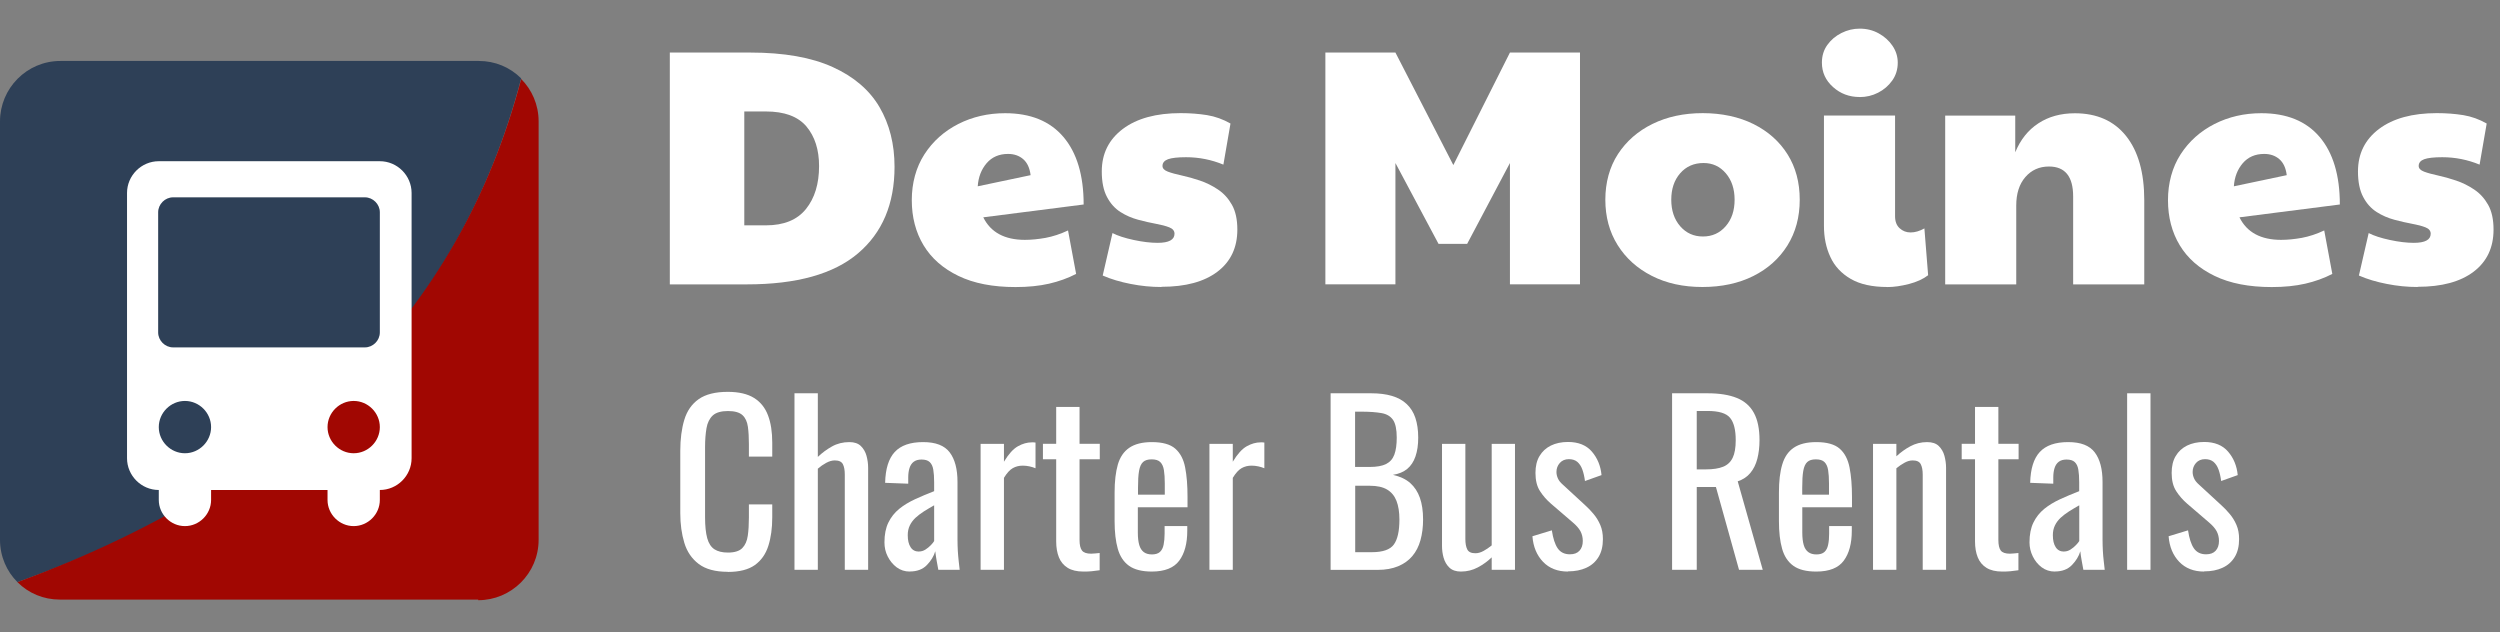 <svg xmlns="http://www.w3.org/2000/svg" id="Layer_1" data-name="Layer 1" viewBox="0 0 401.49 101.56"><rect x="0" y="0" width="401.49" height="101.56" fill="#808080" stroke="none"/><defs><style>      .cls-1 {        fill: #a10702;      }      .cls-2 {        fill: #2e4057;      }      .cls-3 {        fill: #fff;      }    </style></defs><path class="cls-2" d="M76.8,9.79H9.7C4.3,9.79,0,14.19,0,19.49v67.2c0,2.7,1.1,5.1,2.8,6.8,43.8-15.6,70.9-42.6,80.9-80.9-1.8-1.8-4.2-2.8-6.8-2.8,0,0-.1,0-.1,0Z"></path><path class="cls-1" d="M76.8,96.39c5.3,0,9.7-4.3,9.7-9.7V19.49c0-2.7-1.1-5.1-2.8-6.8C73.8,50.29,46.9,77.29,2.8,93.49c1.8,1.8,4.2,2.8,6.8,2.8h67.2s0,.1,0,.1Z"></path><path class="cls-3" d="M61,25.89H25.5c-2.8,0-5.1,2.3-5.1,5.1v42.6c0,2.8,2.3,5.1,5.1,5.1h0v1.6c0,2.3,1.9,4.2,4.2,4.2s4.2-1.9,4.2-4.2v-1.6h18.7v1.6c0,2.3,1.9,4.2,4.2,4.2s4.2-1.9,4.2-4.2v-1.6h0c2.8,0,5.1-2.3,5.1-5.1V30.99c0-2.8-2.3-5.1-5.1-5.1ZM29.7,72.79h0c-2.3,0-4.2-1.9-4.2-4.2s1.9-4.2,4.2-4.2h0c2.3,0,4.2,1.9,4.2,4.2s-1.9,4.2-4.2,4.2ZM56.8,72.79h0c-2.3,0-4.2-1.9-4.2-4.2s1.9-4.2,4.2-4.2h0c2.3,0,4.2,1.9,4.2,4.2s-1.9,4.2-4.2,4.2ZM61,53.39c0,1.3-1.1,2.4-2.4,2.4h-30.8c-1.3,0-2.4-1.1-2.4-2.4v-19.3c0-1.3,1.1-2.4,2.4-2.4h30.8c1.3,0,2.4,1.1,2.4,2.4v19.3Z"></path><g><path class="cls-3" d="M107.57,45.66V8.44h12.93c5.41,0,9.82.78,13.23,2.33,3.41,1.55,5.92,3.7,7.52,6.44,1.6,2.74,2.41,5.93,2.41,9.58,0,5.95-1.96,10.59-5.87,13.9-3.91,3.32-9.86,4.98-17.83,4.98h-12.39ZM119.53,36.19h3.46c2.89,0,5.03-.87,6.44-2.62,1.41-1.75,2.11-4.05,2.11-6.9,0-2.63-.68-4.75-2.03-6.36-1.35-1.6-3.53-2.41-6.52-2.41h-3.46v18.29Z"></path><path class="cls-3" d="M164.59,38.52c1.05,0,2.15-.11,3.33-.32,1.17-.22,2.37-.61,3.6-1.19l1.3,6.98c-1.33.69-2.79,1.21-4.35,1.57-1.57.36-3.36.54-5.38.54-3.64,0-6.7-.59-9.17-1.79-2.47-1.19-4.34-2.83-5.6-4.92-1.26-2.09-1.89-4.51-1.89-7.25s.68-5.27,2.03-7.36c1.35-2.09,3.17-3.71,5.44-4.87,2.27-1.15,4.78-1.73,7.52-1.73,4.08,0,7.2,1.27,9.36,3.81,2.16,2.54,3.25,6.16,3.25,10.85l-16.12,2.06c1.19,2.42,3.43,3.62,6.71,3.62ZM157.02,29.92l8.49-1.79c-.14-1.15-.54-2.01-1.19-2.57-.65-.56-1.46-.84-2.43-.84-1.44,0-2.59.5-3.44,1.49-.85.99-1.33,2.23-1.43,3.71Z"></path><path class="cls-3" d="M186.5,46.09c-1.62,0-3.26-.16-4.92-.49-1.66-.32-3.16-.77-4.49-1.35l1.57-6.82c.83.43,1.97.8,3.41,1.11,1.44.31,2.72.46,3.84.46,1.8,0,2.71-.49,2.71-1.46,0-.47-.28-.81-.84-1.03-.56-.22-1.28-.41-2.16-.57s-1.83-.38-2.84-.65c-1.01-.27-1.96-.68-2.84-1.24-.88-.56-1.61-1.36-2.16-2.41-.56-1.05-.84-2.42-.84-4.11,0-2.85,1.13-5.12,3.38-6.82,2.25-1.69,5.35-2.54,9.28-2.54,1.51,0,2.93.11,4.25.32,1.32.22,2.57.67,3.76,1.35l-1.14,6.6c-1.91-.79-3.91-1.19-6-1.19-1.33,0-2.3.11-2.89.32-.59.22-.89.58-.89,1.08,0,.4.29.7.87.92.58.22,1.33.42,2.25.62.92.2,1.88.47,2.89.81,1.01.34,1.98.82,2.89,1.43.92.61,1.67,1.43,2.25,2.46s.87,2.35.87,3.98c0,2.89-1.06,5.14-3.19,6.76-2.13,1.62-5.12,2.43-8.98,2.43Z"></path><path class="cls-3" d="M212.85,45.66V8.44h11.25l9.3,18.07,9.09-18.07h11.25v37.22h-11.25v-19.48l-6.87,12.98h-4.6l-6.92-12.98v19.48h-11.25Z"></path><path class="cls-3" d="M273.39,46.09c-3.07,0-5.77-.59-8.12-1.79-2.34-1.19-4.17-2.84-5.49-4.95-1.32-2.11-1.97-4.54-1.97-7.28s.68-5.26,2.03-7.33c1.35-2.07,3.2-3.69,5.55-4.84,2.34-1.15,5.03-1.73,8.06-1.73s5.82.59,8.17,1.76c2.34,1.17,4.17,2.8,5.46,4.87,1.3,2.07,1.95,4.5,1.95,7.28s-.66,5.22-1.97,7.33c-1.32,2.11-3.15,3.75-5.49,4.92-2.34,1.17-5.07,1.76-8.17,1.76ZM273.49,37.98c1.48,0,2.7-.55,3.65-1.65.96-1.1,1.43-2.52,1.43-4.25s-.47-3.15-1.41-4.25c-.94-1.1-2.13-1.65-3.57-1.65-1.55,0-2.8.55-3.76,1.65-.96,1.1-1.43,2.52-1.43,4.25s.48,3.15,1.43,4.25c.96,1.1,2.17,1.65,3.65,1.65Z"></path><path class="cls-3" d="M298.65,15.58c-1.66,0-3.08-.53-4.27-1.6-1.19-1.06-1.79-2.37-1.79-3.92,0-1.08.29-2.03.87-2.84.58-.81,1.33-1.45,2.27-1.92s1.91-.7,2.92-.7c1.12,0,2.14.25,3.06.76.92.51,1.66,1.17,2.22,2,.56.83.84,1.73.84,2.71,0,1.08-.3,2.04-.89,2.87-.59.83-1.35,1.48-2.27,1.95-.92.47-1.9.7-2.95.7ZM303.09,46.09c-2.42,0-4.37-.43-5.87-1.3-1.5-.87-2.59-2.04-3.27-3.52-.69-1.48-1.03-3.14-1.03-4.98v-17.74h11.42v16.18c0,.83.24,1.47.73,1.92.49.45,1.07.68,1.76.68.72,0,1.46-.22,2.22-.65l.6,7.52c-.79.61-1.82,1.08-3.08,1.41-1.26.32-2.42.49-3.46.49Z"></path><path class="cls-3" d="M312.39,45.66v-27.1h11.25v5.9c.83-2.02,2.06-3.57,3.71-4.65,1.64-1.08,3.6-1.62,5.87-1.62,3.53,0,6.28,1.22,8.22,3.65s2.92,5.87,2.92,10.31v13.52h-11.42v-14.12c0-3.21-1.3-4.81-3.89-4.81-1.55,0-2.81.57-3.79,1.7s-1.46,2.66-1.46,4.57v12.66h-11.42Z"></path><path class="cls-3" d="M366.33,38.52c1.05,0,2.15-.11,3.33-.32,1.17-.22,2.37-.61,3.6-1.19l1.3,6.98c-1.33.69-2.79,1.21-4.35,1.57-1.57.36-3.36.54-5.38.54-3.64,0-6.7-.59-9.17-1.79-2.47-1.19-4.34-2.83-5.6-4.92-1.26-2.09-1.89-4.51-1.89-7.25s.68-5.27,2.03-7.36c1.35-2.09,3.17-3.71,5.44-4.87,2.27-1.15,4.78-1.73,7.52-1.73,4.08,0,7.2,1.27,9.36,3.81,2.16,2.54,3.25,6.16,3.25,10.85l-16.12,2.06c1.19,2.42,3.43,3.62,6.71,3.62ZM358.75,29.92l8.49-1.79c-.14-1.15-.54-2.01-1.19-2.57-.65-.56-1.46-.84-2.43-.84-1.44,0-2.59.5-3.44,1.49-.85.99-1.33,2.23-1.43,3.71Z"></path><path class="cls-3" d="M388.24,46.09c-1.62,0-3.26-.16-4.92-.49-1.66-.32-3.16-.77-4.49-1.35l1.57-6.82c.83.43,1.97.8,3.41,1.11,1.44.31,2.72.46,3.84.46,1.8,0,2.71-.49,2.71-1.46,0-.47-.28-.81-.84-1.03-.56-.22-1.28-.41-2.16-.57s-1.83-.38-2.84-.65c-1.01-.27-1.96-.68-2.84-1.24-.88-.56-1.61-1.36-2.16-2.41-.56-1.05-.84-2.42-.84-4.11,0-2.85,1.13-5.12,3.38-6.82,2.25-1.69,5.35-2.54,9.28-2.54,1.51,0,2.93.11,4.25.32,1.32.22,2.57.67,3.76,1.35l-1.14,6.6c-1.91-.79-3.91-1.19-6-1.19-1.33,0-2.3.11-2.89.32-.59.22-.89.58-.89,1.08,0,.4.29.7.87.92.58.22,1.33.42,2.25.62.92.2,1.88.47,2.89.81,1.01.34,1.98.82,2.89,1.43.92.61,1.67,1.43,2.25,2.46s.87,2.35.87,3.98c0,2.89-1.06,5.14-3.19,6.76-2.13,1.62-5.12,2.43-8.98,2.43Z"></path></g><g><path class="cls-3" d="M116.88,91.83c-2.01,0-3.56-.42-4.67-1.26-1.11-.84-1.88-1.97-2.31-3.39-.43-1.42-.65-3.01-.65-4.76v-10.01c0-1.91.22-3.58.65-5,.43-1.42,1.2-2.53,2.31-3.31,1.11-.78,2.67-1.17,4.67-1.17,1.77,0,3.18.33,4.22.98,1.04.65,1.79,1.59,2.24,2.8.46,1.21.68,2.67.68,4.38v2.24h-3.75v-2c0-1.05-.05-1.98-.16-2.78s-.39-1.43-.86-1.87c-.47-.44-1.25-.67-2.34-.67s-1.94.24-2.45.72c-.51.48-.85,1.16-1,2.03-.15.88-.23,1.9-.23,3.06v11.24c0,1.42.12,2.55.35,3.38.23.83.62,1.42,1.15,1.77.54.35,1.26.53,2.17.53,1.07,0,1.84-.24,2.31-.72.47-.48.76-1.14.88-1.98s.18-1.82.18-2.94v-2.1h3.75v2.1c0,1.73-.21,3.25-.63,4.57-.42,1.32-1.14,2.34-2.17,3.08-1.03.73-2.47,1.1-4.34,1.1Z"></path><path class="cls-3" d="M127.59,91.51v-28.35h3.75v10.22c.68-.65,1.43-1.21,2.27-1.68.84-.47,1.77-.7,2.8-.7.79,0,1.41.21,1.84.63s.74.95.91,1.58.26,1.27.26,1.92v16.38h-3.75v-15.29c0-.72-.1-1.28-.31-1.68s-.64-.6-1.29-.6c-.44,0-.9.13-1.38.39-.48.26-.93.57-1.35.94v16.24h-3.75Z"></path><path class="cls-3" d="M146.1,91.79c-.79,0-1.49-.23-2.1-.68-.61-.46-1.08-1.04-1.44-1.75s-.52-1.46-.52-2.26c0-1.26.21-2.32.63-3.18s1-1.59,1.73-2.19c.74-.6,1.59-1.11,2.56-1.56.97-.44,1.99-.88,3.06-1.29v-1.44c0-.82-.05-1.49-.14-2.03s-.29-.94-.58-1.21c-.29-.27-.73-.4-1.31-.4-.51,0-.93.12-1.24.35-.31.23-.54.57-.68,1s-.21.94-.21,1.52v1.01l-3.71-.14c.05-2.24.56-3.89,1.54-4.95.98-1.06,2.5-1.59,4.55-1.59s3.43.55,4.27,1.64c.84,1.1,1.26,2.68,1.26,4.76v9.24c0,.63.02,1.24.05,1.82.04.58.08,1.13.14,1.63.06.5.11.97.16,1.42h-3.43c-.07-.37-.16-.85-.26-1.42-.1-.57-.18-1.09-.23-1.56-.23.79-.68,1.53-1.35,2.22-.67.69-1.58,1.03-2.75,1.03ZM147.57,88.57c.37,0,.72-.1,1.05-.31.33-.21.62-.45.88-.72.26-.27.43-.48.52-.65v-5.74c-.58.33-1.13.65-1.65.98-.51.33-.96.67-1.35,1.03-.38.36-.69.77-.91,1.23-.22.45-.33.97-.33,1.56,0,.82.15,1.46.46,1.93.3.47.75.7,1.33.7Z"></path><path class="cls-3" d="M157.48,91.51v-20.23h3.75v2.87c.75-1.24,1.49-2.06,2.24-2.48.75-.42,1.49-.63,2.24-.63h.26c.08,0,.19.01.33.03v4.13c-.28-.12-.6-.22-.96-.3-.36-.08-.73-.12-1.1-.12-.58,0-1.11.13-1.59.4-.48.27-.95.79-1.42,1.56v14.77h-3.75Z"></path><path class="cls-3" d="M174,91.79c-1.05,0-1.9-.2-2.54-.6-.64-.4-1.11-.96-1.4-1.68-.29-.72-.44-1.58-.44-2.55v-13.2h-2.13v-2.49h2.13v-5.92h3.75v5.92h3.25v2.49h-3.25v12.95c0,.79.13,1.36.39,1.7.26.34.75.51,1.47.51.19,0,.4-.01.65-.04.25-.02.48-.05.72-.07v2.77c-.47.07-.9.12-1.29.16-.4.04-.83.05-1.3.05Z"></path><path class="cls-3" d="M184.99,91.79c-1.59,0-2.81-.31-3.68-.93-.86-.62-1.46-1.53-1.8-2.73-.34-1.2-.51-2.68-.51-4.43v-4.62c0-1.8.18-3.29.52-4.48.35-1.19.96-2.09,1.84-2.69s2.08-.91,3.62-.91c1.7,0,2.96.35,3.76,1.05s1.34,1.71,1.59,3.03c.26,1.32.38,2.9.38,4.74v1.65h-7.98v4.06c0,.82.08,1.48.23,2,.15.51.4.89.73,1.14.34.25.78.37,1.31.37s.99-.13,1.28-.4c.29-.27.49-.65.59-1.16.1-.5.16-1.09.16-1.77v-1.23h3.64v.77c0,2.03-.43,3.63-1.29,4.79s-2.33,1.75-4.41,1.75ZM182.75,79.44h4.31v-1.82c0-.84-.05-1.55-.14-2.12-.09-.57-.29-1-.58-1.29-.29-.29-.75-.44-1.38-.44s-1.07.14-1.38.42c-.31.28-.53.75-.65,1.42s-.17,1.58-.17,2.75v1.08Z"></path><path class="cls-3" d="M194.23,91.51v-20.23h3.75v2.87c.75-1.24,1.49-2.06,2.24-2.48.75-.42,1.49-.63,2.24-.63h.26c.08,0,.19.01.33.03v4.13c-.28-.12-.6-.22-.96-.3-.36-.08-.73-.12-1.1-.12-.58,0-1.11.13-1.59.4-.48.27-.95.79-1.42,1.56v14.77h-3.75Z"></path><path class="cls-3" d="M213.69,91.51v-28.35h6.51c1.28,0,2.4.14,3.34.42.95.28,1.73.71,2.36,1.3s1.1,1.32,1.4,2.22c.3.9.46,1.95.46,3.17s-.15,2.18-.44,3.03c-.29.85-.74,1.52-1.33,2.01-.6.49-1.36.8-2.29.95,1.14.26,2.07.69,2.77,1.31.7.62,1.22,1.41,1.56,2.38.34.97.51,2.13.51,3.48,0,1.21-.14,2.32-.42,3.33s-.72,1.85-1.31,2.55-1.35,1.24-2.28,1.63c-.92.38-2.01.58-3.27.58h-7.56ZM217.64,74.99h2.34c1.12,0,2-.16,2.62-.47.63-.32,1.07-.82,1.33-1.52.26-.7.38-1.61.38-2.73,0-1.31-.2-2.25-.59-2.83-.4-.58-1.01-.95-1.86-1.1-.84-.15-1.94-.23-3.29-.23h-.95v8.89ZM217.64,88.68h2.66c1.77,0,2.96-.41,3.55-1.24.6-.83.89-2.16.89-4.01,0-1.19-.16-2.19-.47-2.99-.32-.81-.82-1.41-1.51-1.82s-1.62-.61-2.78-.61h-2.34v10.67Z"></path><path class="cls-3" d="M234.62,91.79c-.79,0-1.41-.21-1.85-.63-.44-.42-.75-.95-.93-1.58s-.26-1.27-.26-1.92v-16.38h3.75v15.26c0,.72.1,1.29.31,1.7s.64.61,1.3.61c.42,0,.86-.12,1.31-.37.45-.25.89-.54,1.31-.89v-16.31h3.74v20.23h-3.74v-2c-.65.63-1.39,1.17-2.22,1.61-.83.44-1.73.67-2.71.67Z"></path><path class="cls-3" d="M251.8,91.79c-1.66,0-2.99-.52-3.99-1.56s-1.58-2.41-1.71-4.11l3.12-.95c.19,1.28.5,2.25.94,2.89s1.1.96,1.96.96c.68,0,1.19-.19,1.54-.58.35-.38.53-.9.53-1.56,0-.58-.13-1.11-.38-1.58-.26-.47-.68-.94-1.26-1.43l-3.47-2.98c-.7-.61-1.29-1.28-1.77-2.03s-.72-1.71-.72-2.91c0-1.07.21-1.98.65-2.71.43-.73,1.04-1.29,1.82-1.68.78-.38,1.7-.58,2.75-.58,1.68,0,2.96.52,3.85,1.56s1.4,2.29,1.54,3.76l-2.66.95c-.09-.7-.23-1.31-.42-1.84-.19-.53-.46-.93-.8-1.23-.35-.29-.8-.44-1.37-.44-.61,0-1.09.21-1.45.61-.36.41-.54.89-.54,1.45,0,.35.08.69.23,1.03.15.34.41.67.79,1l3.57,3.29c.49.44.95.92,1.38,1.44.43.51.79,1.1,1.07,1.75.28.65.42,1.41.42,2.27,0,1.14-.23,2.1-.7,2.87-.47.77-1.12,1.35-1.96,1.73-.84.39-1.82.58-2.94.58Z"></path><path class="cls-3" d="M268.53,91.51v-28.35h5.71c1.89,0,3.45.25,4.69.75,1.24.5,2.15,1.31,2.75,2.42s.89,2.56.89,4.36c0,1.1-.12,2.09-.35,2.99s-.61,1.66-1.12,2.27c-.51.62-1.19,1.07-2.03,1.35l4.02,14.21h-3.81l-3.71-13.3h-3.08v13.3h-3.96ZM272.49,75.38h1.5c1.12,0,2.03-.14,2.73-.42.7-.28,1.21-.76,1.54-1.44.33-.68.49-1.62.49-2.83,0-1.66-.3-2.85-.91-3.59-.61-.74-1.81-1.1-3.6-1.1h-1.75v9.38Z"></path><path class="cls-3" d="M291.67,91.79c-1.59,0-2.81-.31-3.67-.93-.86-.62-1.46-1.53-1.8-2.73-.34-1.2-.51-2.68-.51-4.43v-4.62c0-1.8.17-3.29.53-4.48.35-1.19.96-2.09,1.84-2.69s2.08-.91,3.62-.91c1.7,0,2.96.35,3.76,1.05.8.7,1.33,1.71,1.59,3.03.26,1.32.39,2.9.39,4.74v1.65h-7.98v4.06c0,.82.08,1.48.23,2,.15.51.4.89.74,1.14.34.25.78.37,1.31.37s.99-.13,1.28-.4c.29-.27.49-.65.59-1.16.11-.5.16-1.09.16-1.77v-1.23h3.64v.77c0,2.03-.43,3.63-1.29,4.79-.86,1.17-2.33,1.75-4.41,1.75ZM289.43,79.44h4.3v-1.82c0-.84-.05-1.55-.14-2.12-.09-.57-.29-1-.58-1.29-.29-.29-.75-.44-1.38-.44s-1.07.14-1.38.42c-.31.28-.53.75-.65,1.42-.12.67-.17,1.58-.17,2.75v1.08Z"></path><path class="cls-3" d="M300.8,91.51v-20.23h3.75v2c.68-.63,1.42-1.17,2.24-1.61.82-.44,1.71-.67,2.7-.67.82,0,1.44.21,1.87.63s.74.95.91,1.58.26,1.27.26,1.92v16.38h-3.75v-15.29c0-.72-.11-1.28-.32-1.68s-.64-.6-1.29-.6c-.42,0-.86.12-1.31.37s-.89.54-1.31.89v16.31h-3.75Z"></path><path class="cls-3" d="M321.56,91.79c-1.05,0-1.9-.2-2.54-.6s-1.11-.96-1.4-1.68c-.29-.72-.44-1.58-.44-2.55v-13.2h-2.14v-2.49h2.14v-5.92h3.75v5.92h3.25v2.49h-3.25v12.95c0,.79.13,1.36.38,1.7.26.34.75.51,1.47.51.19,0,.4-.01.65-.04s.48-.05.72-.07v2.77c-.47.07-.9.12-1.29.16-.4.04-.83.05-1.29.05Z"></path><path class="cls-3" d="M329.99,91.79c-.79,0-1.49-.23-2.1-.68-.61-.46-1.08-1.04-1.43-1.75-.35-.71-.53-1.46-.53-2.26,0-1.26.21-2.32.63-3.18s1-1.59,1.73-2.19c.74-.6,1.59-1.11,2.56-1.56.97-.44,1.99-.88,3.06-1.29v-1.44c0-.82-.05-1.49-.14-2.03-.09-.54-.29-.94-.58-1.21-.29-.27-.73-.4-1.31-.4-.51,0-.93.12-1.24.35-.31.23-.54.57-.68,1-.14.43-.21.94-.21,1.52v1.01l-3.71-.14c.05-2.24.56-3.89,1.54-4.95.98-1.06,2.5-1.59,4.55-1.59s3.43.55,4.27,1.64c.84,1.1,1.26,2.68,1.26,4.76v9.24c0,.63.02,1.24.05,1.82s.08,1.13.14,1.63c.06.5.11.97.16,1.42h-3.43c-.07-.37-.16-.85-.26-1.42-.11-.57-.18-1.09-.23-1.56-.23.79-.68,1.53-1.35,2.22-.67.69-1.58,1.03-2.75,1.03ZM331.46,88.57c.37,0,.72-.1,1.05-.31.33-.21.62-.45.88-.72.26-.27.43-.48.53-.65v-5.74c-.58.33-1.13.65-1.65.98-.51.33-.96.67-1.35,1.03-.38.36-.69.77-.91,1.23-.22.45-.33.97-.33,1.56,0,.82.15,1.46.46,1.93.3.47.75.7,1.33.7Z"></path><path class="cls-3" d="M341.61,91.51v-28.35h3.75v28.35h-3.75Z"></path><path class="cls-3" d="M353.97,91.79c-1.66,0-2.99-.52-3.99-1.56s-1.58-2.41-1.71-4.11l3.12-.95c.19,1.28.5,2.25.94,2.89s1.1.96,1.96.96c.68,0,1.19-.19,1.54-.58.35-.38.53-.9.53-1.56,0-.58-.13-1.11-.38-1.58-.26-.47-.68-.94-1.26-1.43l-3.47-2.98c-.7-.61-1.29-1.28-1.77-2.03s-.72-1.71-.72-2.91c0-1.07.21-1.98.65-2.71.43-.73,1.04-1.29,1.82-1.68.78-.38,1.7-.58,2.75-.58,1.68,0,2.96.52,3.85,1.56s1.4,2.29,1.54,3.76l-2.66.95c-.09-.7-.23-1.31-.42-1.84-.19-.53-.46-.93-.8-1.23-.35-.29-.8-.44-1.37-.44-.61,0-1.09.21-1.45.61-.36.41-.54.89-.54,1.45,0,.35.08.69.23,1.03.15.34.41.67.79,1l3.57,3.29c.49.44.95.92,1.38,1.44.43.51.79,1.1,1.07,1.75.28.65.42,1.41.42,2.27,0,1.14-.23,2.1-.7,2.87-.47.77-1.12,1.35-1.96,1.73-.84.39-1.82.58-2.94.58Z"></path></g></svg>